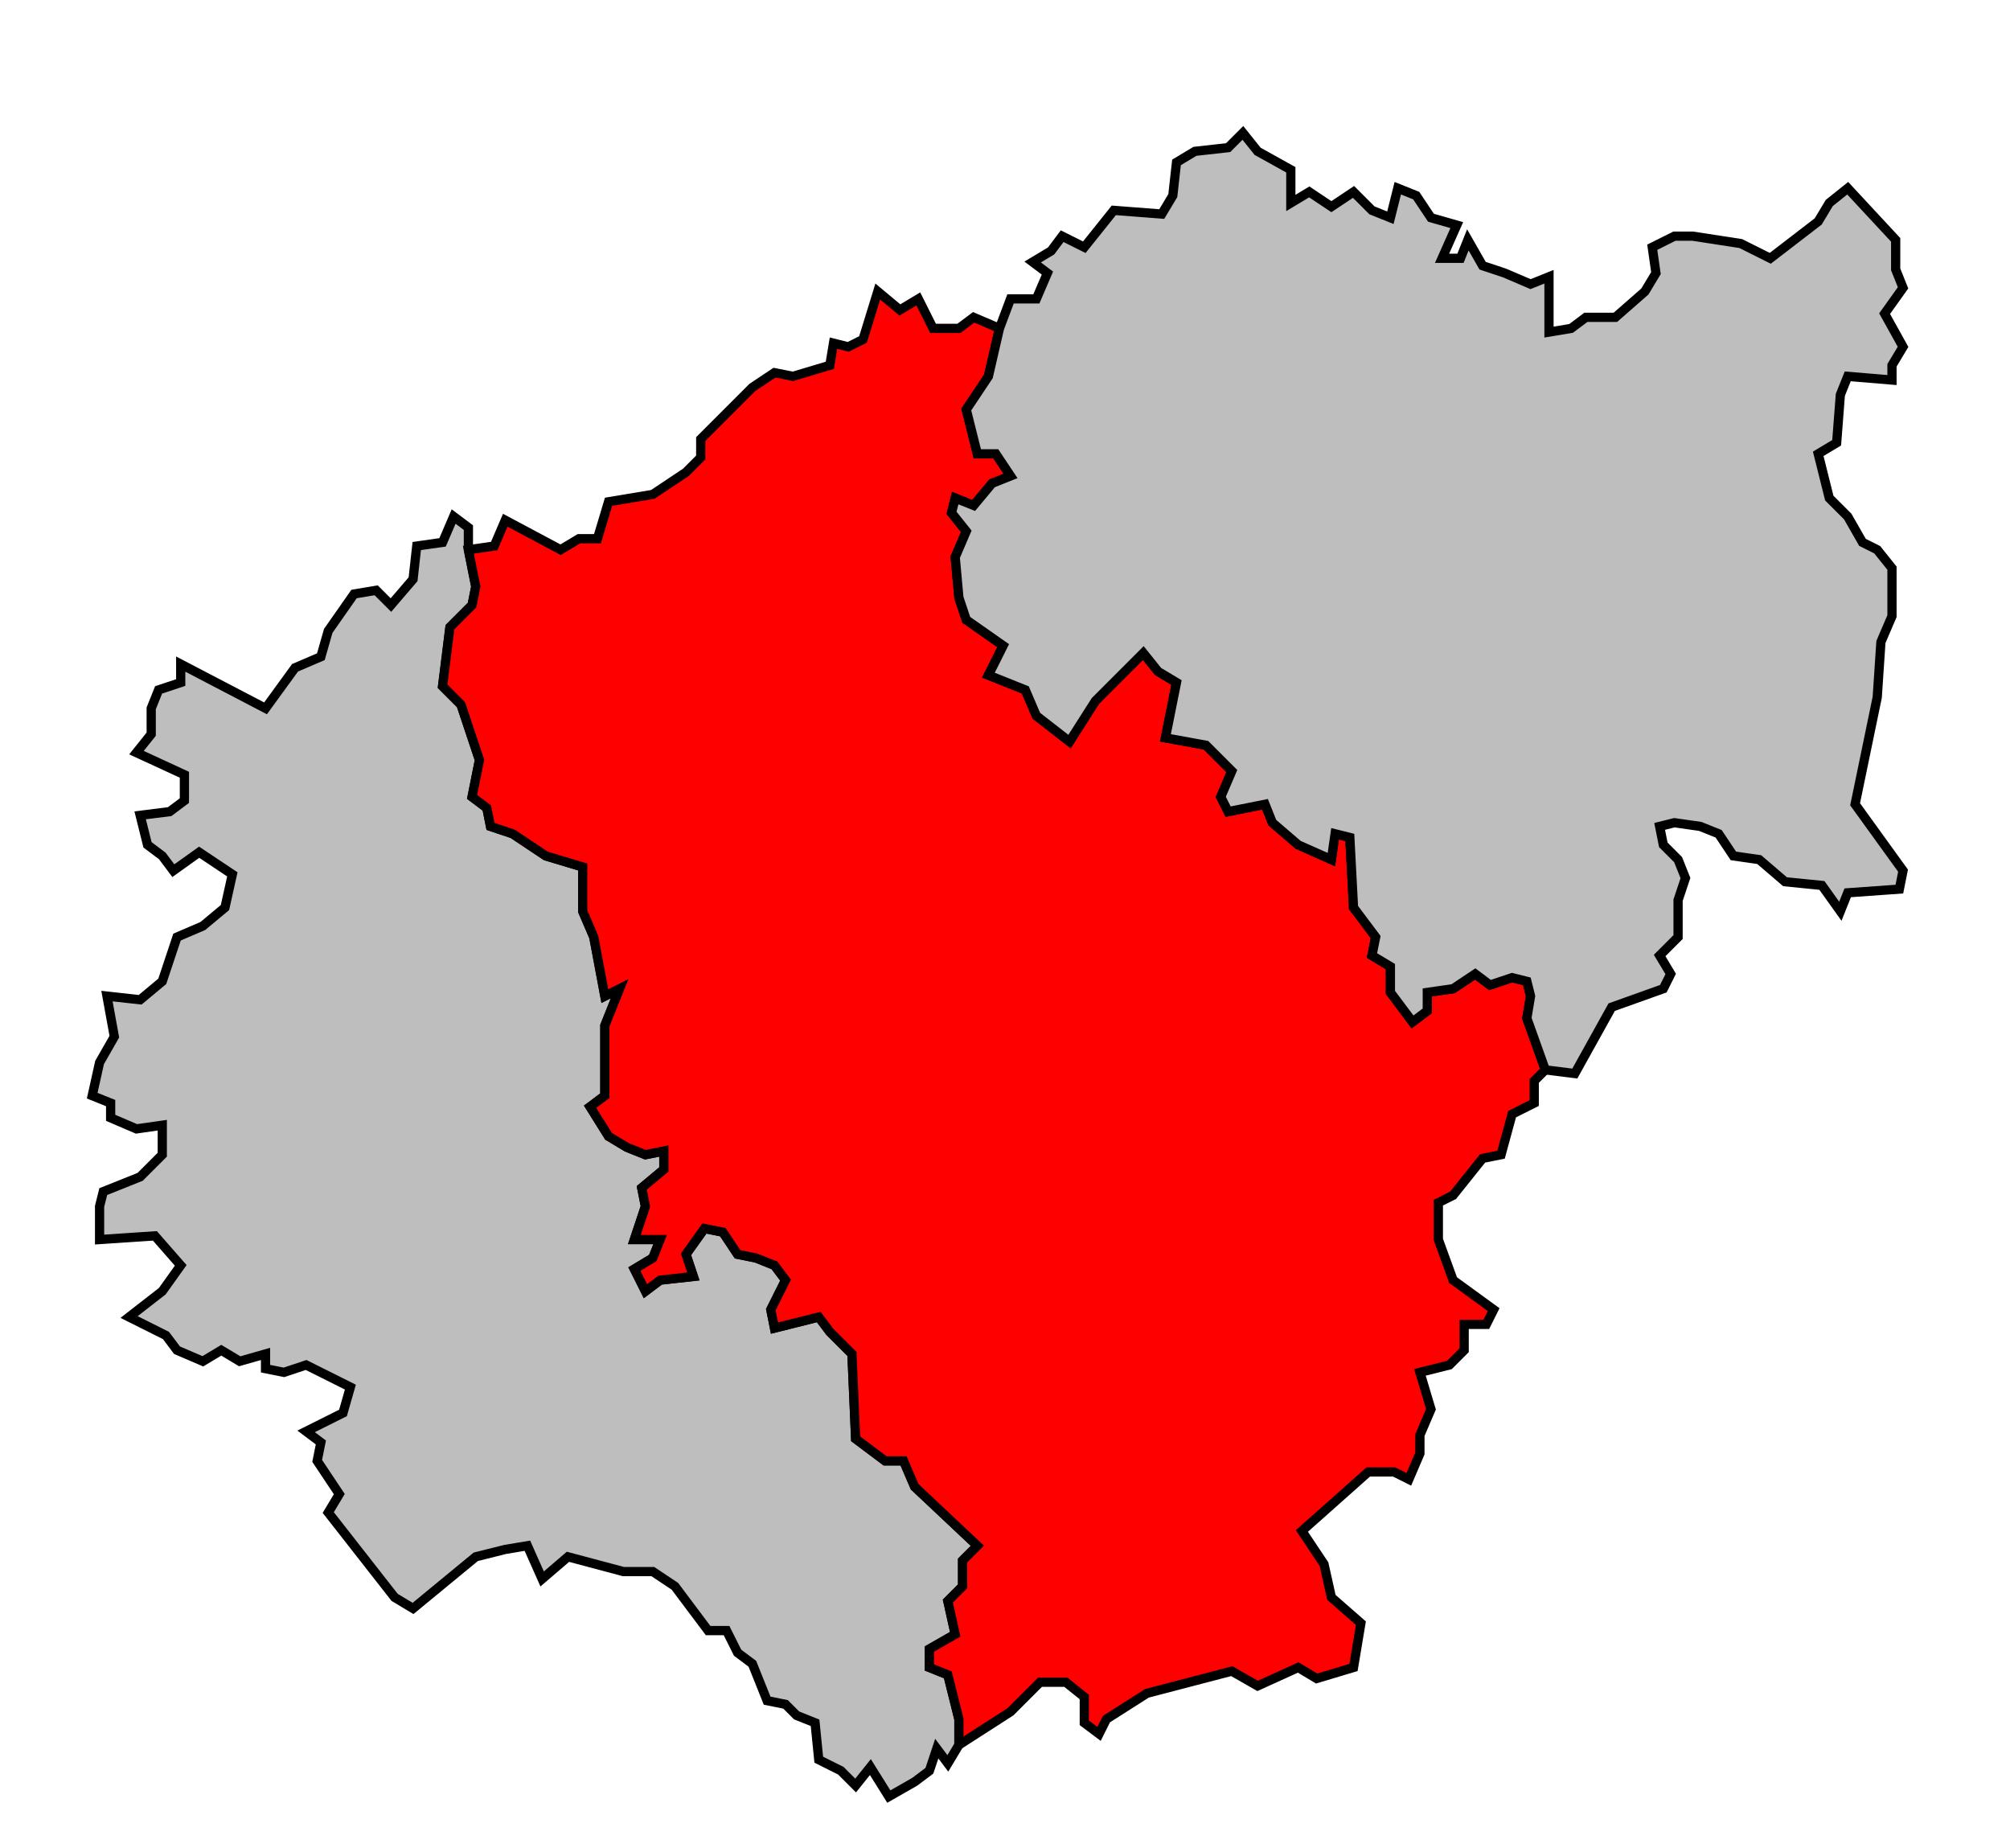 <svg xmlns="http://www.w3.org/2000/svg" width="496px" height="456px" 
 viewBox="29 3 545 479" preserveAspectRatio="xMidYMid meet" version="1.1">
<!-- created by michiel1972 using INSEE arrondissement ImageMap data as published on their website-->
<!-- Legal notice from INSEE:-->
<!-- The publications and data made available on this site may be viewed and downloaded free of charge; except where otherwise stated, -->
<!-- they may be reused, including for commercial purposes, without a license and without payment of royalties-->
<!-- other than those collected by the copyright collection and distribution entities governed by Title II of Book III of the Intellectual Property Code; reuse is however conditional upon respect of the integrity of the information and data, and a specific mention of sources.-->
  <polygon points="156, 141 158, 151 157, 156 151, 162 149, 178 154, 183 159, 198 157, 208 161, 211 162, 216 168, 218 177, 224 187, 227 187, 239 190, 246 193, 262 197, 260 193, 270 193, 289 189, 292 194, 300 199, 303 204, 305 209, 304 209, 309 203, 314 204, 319 201, 328 208, 328 206, 333 201, 336 204, 342 208, 339 217, 338 215, 332 220, 325 225, 326 229, 332 234, 333 239, 335 242, 339 238, 347 239, 352 251, 349 254, 353 260, 359 261, 382 269, 388 274, 388 277, 395 294, 411 290, 415 290, 422 286, 426 288, 435 281, 439 281, 444 286, 446 289, 458 289, 465 286, 470 283, 466 281, 472 277, 475 270, 479 265, 471 261, 476 257, 472 251, 469 250, 459 245, 457 242, 454 237, 453 233, 443 229, 440 226, 434 221, 434 212, 422 206, 418 198, 418 183, 414 176, 420 172, 411 166, 412 158, 414 141, 428 136, 425 118, 402 121, 397 115, 388 116, 383 112, 380 122, 375 124, 368 112, 362 106, 364 101, 363 101, 359 94, 361 89, 358 84, 361 77, 358 74, 354 64, 349 73, 342 78, 335 71, 327 56, 328 56, 319 57, 315 67, 311 73, 305 73, 297 66, 298 59, 295 59, 291 54, 289 56, 280 60, 273 58, 262 67, 263 73, 258 77, 246 84, 243 90, 238 92, 229 83, 223 76, 228 73, 224 69, 221 67, 213 75, 212 79, 209 79, 202 66, 196 70, 191 70, 184 72, 179 78, 177 78, 172 101, 184 109, 173 116, 170 118, 163 125, 153 131, 152 135, 156 141, 149 142, 140 149, 139 152, 132 156, 135 156, 141 " 
style="opacity:1;fill:#bebebe;fill-opacity:1;stroke:#000000;stroke-width:2.5;stroke-miterlimit:4;stroke-dasharray:none;stroke-opacity:1"/>
  <polygon points="156, 141 163, 140 166, 133 181, 141 186, 138 191, 138 194, 128 206, 126 215, 120 219, 116 219, 111 223, 107 233, 97 239, 93 244, 94 254, 91 255, 85 259, 86 263, 84 267, 71 273, 76 278, 73 282, 81 289, 81 293, 78 300, 81 297, 94 291, 103 294, 115 299, 115 303, 121 298, 123 293, 129 288, 127 287, 131 291, 136 288, 143 289, 154 291, 160 301, 167 297, 175 307, 179 310, 186 319, 193 326, 182 339, 169 343, 174 348, 177 345, 192 356, 194 363, 201 360, 208 362, 212 372, 210 374, 215 381, 221 390, 225 391, 218 395, 219 396, 238 402, 246 401, 251 406, 254 406, 261 412, 269 416, 266 416, 261 423, 260 429, 256 433, 259 439, 257 443, 258 444, 262 443, 268 448, 282 445, 285 445, 291 439, 294 436, 305 431, 306 423, 316 419, 318 419, 328 423, 339 434, 347 432, 351 426, 351 426, 358 422, 362 414, 364 417, 374 414, 381 414, 386 411, 393 407, 391 400, 391 382, 407 388, 416 390, 425 398, 432 396, 444 386, 447 381, 444 370, 449 363, 445 340, 451 329, 458 327, 462 323, 459 323, 452 318, 448 311, 448 303, 456 289, 465 289, 458 286, 446 281, 444 281, 439 288, 435 286, 426 290, 422 290, 415 294, 411 277, 395 274, 388 269, 388 261, 382 260, 359 254, 353 251, 349 239, 352 238, 347 242, 339 239, 335 234, 333 229, 332 225, 326 220, 325 215, 332 217, 338 208, 339 204, 342 201, 336 206, 333 208, 328 201, 328 204, 319 203, 314 209, 309 209, 304 204, 305 199, 303 194, 300 189, 292 193, 289 193, 270 197, 260 193, 262 190, 246 187, 239 187, 227 177, 224 168, 218 162, 216 161, 211 157, 208 159, 198 154, 183 149, 178 151, 162 157, 156 158, 151 156, 141 " 
style="opacity:1;fill:#ff0000;fill-opacity:1;stroke:#000000;stroke-width:2.5;stroke-miterlimit:4;stroke-dasharray:none;stroke-opacity:1"/>
  <polygon points="300, 81 303, 73 310, 73 313, 66 309, 63 314, 60 317, 56 323, 59 331, 49 344, 50 347, 45 348, 36 353, 33 362, 32 366, 28 370, 33 379, 38 379, 47 384, 44 390, 48 396, 44 401, 49 406, 51 408, 43 413, 45 417, 51 424, 53 420, 62 425, 62 427, 57 431, 64 437, 66 444, 69 449, 67 449, 82 455, 81 459, 78 467, 78 475, 71 478, 66 477, 59 483, 56 488, 56 501, 58 509, 62 522, 52 525, 47 530, 43 543, 57 543, 65 545, 70 540, 77 545, 86 542, 91 542, 95 530, 94 528, 99 527, 112 522, 115 525, 127 530, 132 534, 139 538, 141 542, 146 542, 159 539, 166 538, 181 532, 210 545, 228 544, 233 530, 234 528, 239 523, 232 513, 231 506, 225 499, 224 495, 218 490, 216 483, 215 479, 216 480, 221 484, 225 486, 230 484, 236 484, 246 479, 251 482, 256 480, 260 466, 265 456, 283 448, 282 443, 268 444, 262 443, 258 439, 257 433, 259 429, 256 423, 260 416, 261 416, 266 412, 269 406, 261 406, 254 401, 251 402, 246 396, 238 395, 219 391, 218 390, 225 381, 221 374, 215 372, 210 362, 212 360, 208 363, 201 356, 194 345, 192 348, 177 343, 174 339, 169 326, 182 319, 193 310, 186 307, 179 297, 175 301, 167 291, 160 289, 154 288, 143 291, 136 287, 131 288, 127 293, 129 298, 123 303, 121 299, 115 294, 115 291, 103 297, 94 300, 81 " 
style="opacity:1;fill:#bebebe;fill-opacity:1;stroke:#000000;stroke-width:2.5;stroke-miterlimit:4;stroke-dasharray:none;stroke-opacity:1"/>
</svg>
